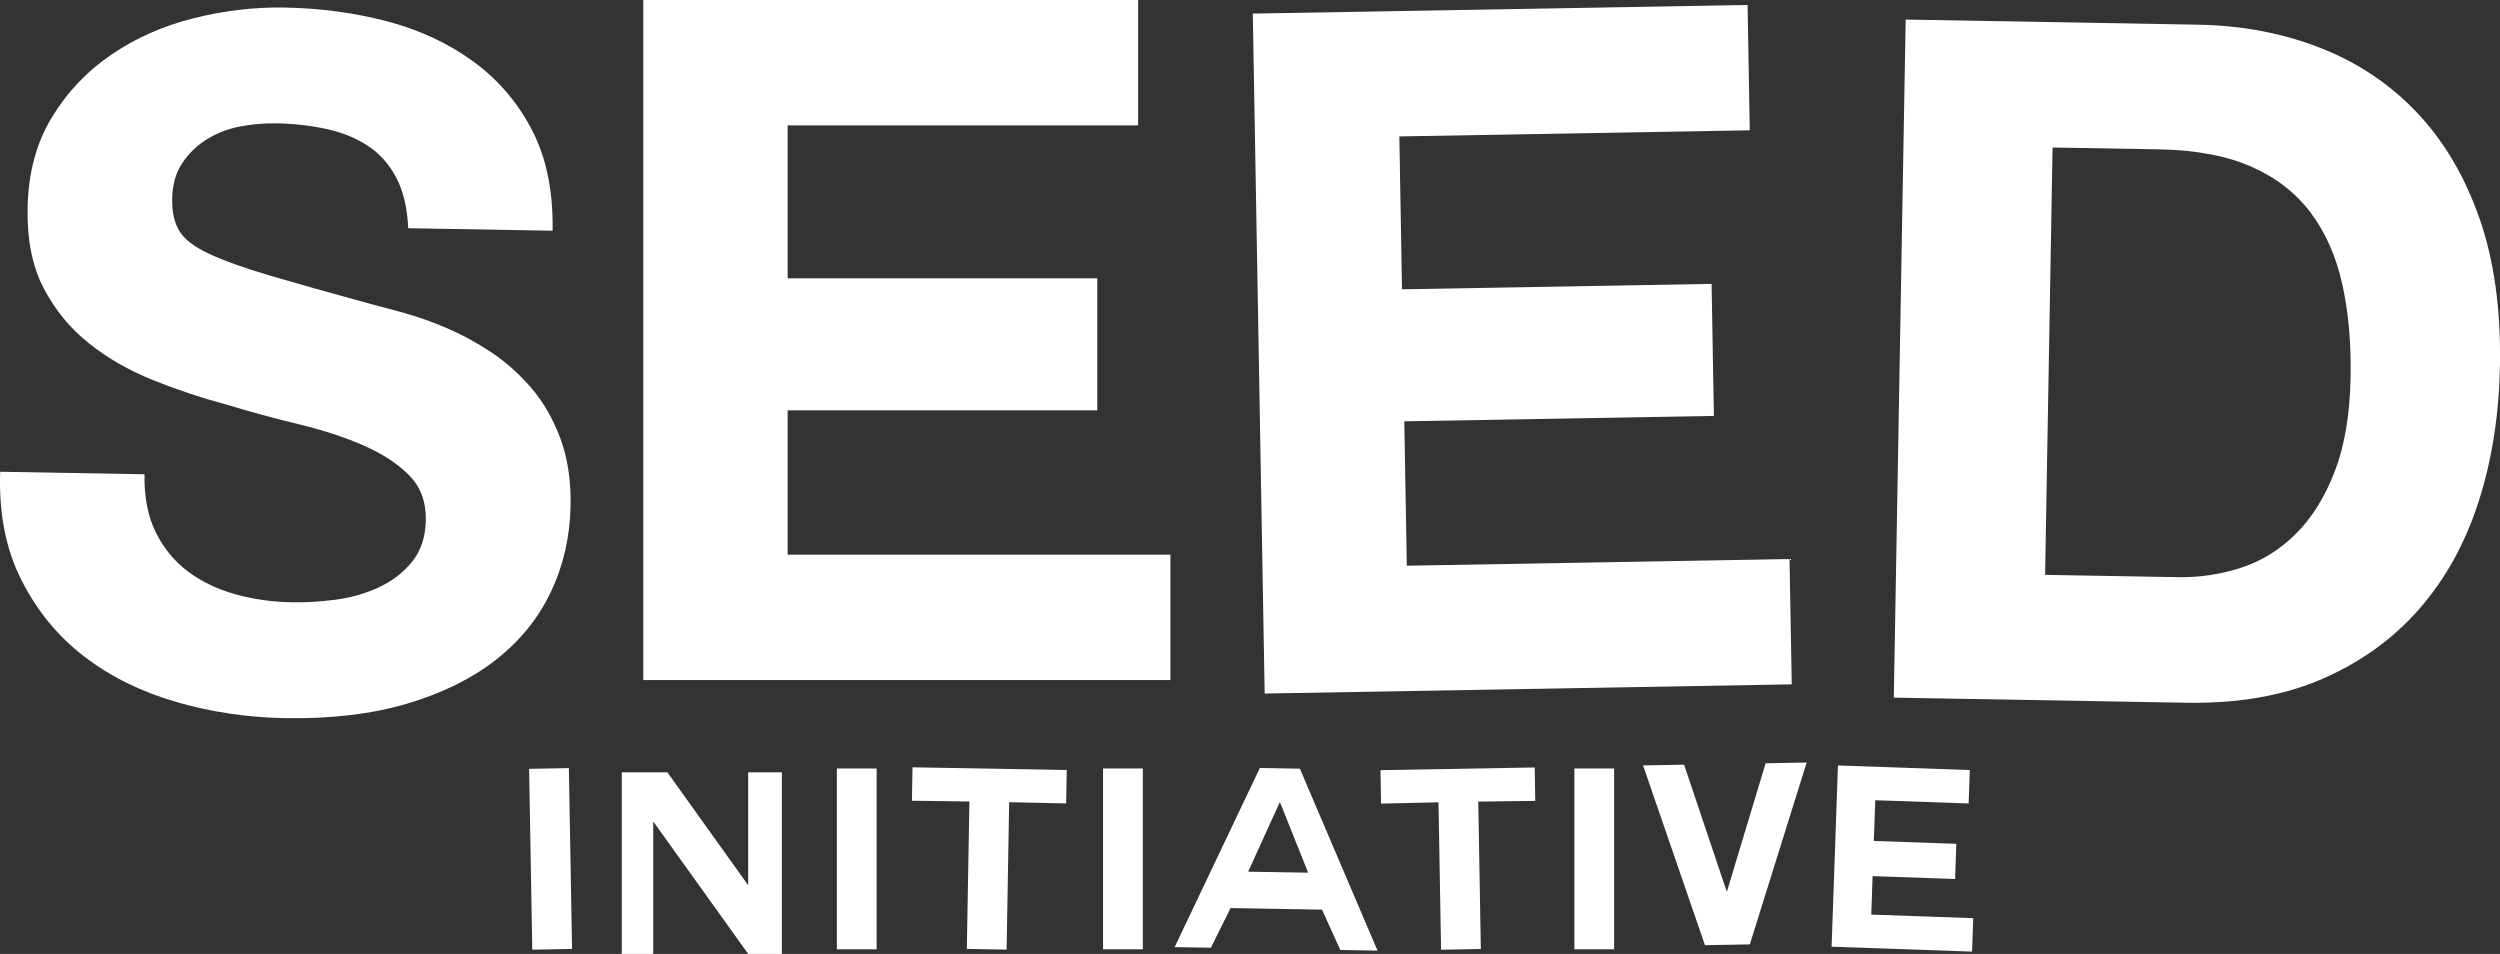 <svg xmlns="http://www.w3.org/2000/svg" id="Layer_2" data-name="Layer 2" viewBox="0 0 489.12 186.63"><rect x="0" y="0" width="489.12" height="186.63" fill="#333333" stroke="none"/><defs><style>      .cls-1 {        fill: #fff;      }    </style></defs><g id="Layer_1-2" data-name="Layer 1"><g><path class="cls-1" d="M28.27,92.79c-.08,4.46.66,8.25,2.22,11.38,1.55,3.13,3.65,5.67,6.28,7.64,2.63,1.97,5.7,3.44,9.21,4.44,3.51.99,7.25,1.52,11.22,1.59,2.6.05,5.39-.12,8.37-.5,2.98-.38,5.78-1.17,8.4-2.36,2.62-1.19,4.82-2.86,6.59-5,1.77-2.14,2.69-4.88,2.75-8.22.06-3.59-1.03-6.52-3.28-8.79-2.25-2.27-5.22-4.21-8.91-5.82-3.69-1.61-7.88-2.99-12.57-4.12-4.69-1.13-9.44-2.42-14.24-3.87-4.93-1.32-9.74-2.93-14.41-4.81-4.68-1.88-8.85-4.27-12.51-7.19-3.67-2.91-6.61-6.5-8.83-10.75-2.22-4.25-3.27-9.47-3.16-15.67.12-6.81,1.68-12.7,4.68-17.67,3-4.97,6.88-9.08,11.65-12.34,4.76-3.26,10.13-5.65,16.11-7.15,5.97-1.5,11.93-2.21,17.88-2.1,6.93.12,13.58,1.01,19.93,2.67,6.35,1.66,11.97,4.27,16.87,7.82,4.89,3.56,8.75,8.05,11.57,13.49,2.82,5.44,4.16,12,4.02,19.68l-28.24-.49c-.18-3.97-.96-7.26-2.34-9.89-1.38-2.63-3.23-4.7-5.56-6.23-2.33-1.53-5.04-2.63-8.12-3.3-3.09-.67-6.37-1.04-9.83-1.1-2.35-.04-4.71.17-7.07.62-2.36.46-4.51,1.29-6.46,2.49-1.94,1.21-3.55,2.76-4.82,4.65-1.27,1.9-1.93,4.21-1.98,6.93s.41,4.72,1.38,6.34c.96,1.63,2.89,3.12,5.78,4.47,2.89,1.35,6.89,2.79,12,4.3,5.11,1.51,11.8,3.4,20.07,5.65,1.6.4,3.7.97,6.29,1.69,2.59.73,5.33,1.7,8.22,2.93,2.89,1.23,5.77,2.8,8.65,4.7,2.88,1.91,5.5,4.25,7.87,7.01,2.37,2.77,4.26,6.05,5.68,9.86,1.42,3.81,2.09,8.18,2,13.14-.11,6.07-1.38,11.68-3.83,16.85-2.45,5.16-6.02,9.59-10.73,13.29-4.71,3.7-10.52,6.57-17.43,8.62-6.91,2.05-14.89,2.99-23.93,2.83-7.31-.13-14.38-1.18-21.22-3.16s-12.83-4.93-17.97-8.86c-5.14-3.93-9.23-8.9-12.28-14.9C1.16,107.56-.24,100.47.03,92.3l28.24.49Z"></path><path class="cls-1" d="M154.1,108.52h74.89v24.53h-103.13V0h96.81v24.53h-68.57v29.92h60.58v25.83h-60.58v28.25Z"></path><path class="cls-1" d="M275.25,110.68l74.87-1.31.43,24.52-103.12,1.8-2.32-133.03,96.8-1.69.43,24.52-68.56,1.2.52,29.91,60.57-1.06.45,25.83-60.57,1.06.49,28.24Z"></path><path class="cls-1" d="M372.83,3.83l57.23,1c8.55.15,16.48,1.65,23.8,4.5,7.32,2.85,13.63,7.05,18.92,12.6,5.29,5.55,9.38,12.43,12.28,20.66,2.89,8.23,4.24,17.85,4.05,28.88-.17,9.66-1.56,18.56-4.18,26.69-2.62,8.13-6.49,15.13-11.61,20.98-5.12,5.86-11.46,10.43-19.01,13.7-7.56,3.28-16.41,4.82-26.56,4.65l-57.23-1,2.32-132.66ZM400.11,112.47l26.01.45c4.21.07,8.31-.53,12.3-1.83,3.99-1.29,7.56-3.49,10.71-6.6,3.15-3.1,5.7-7.18,7.65-12.23,1.95-5.04,2.98-11.22,3.11-18.53.12-6.69-.43-12.74-1.63-18.15-1.21-5.41-3.26-10.06-6.17-13.95-2.91-3.89-6.79-6.9-11.64-9.03-4.86-2.13-10.88-3.26-18.06-3.38l-20.81-.36-1.46,83.61Z"></path><path class="cls-1" d="M103.52,150.42l7.78-.14.62,35.38-7.78.14-.62-35.38Z"></path><path class="cls-1" d="M127.79,186.63h-6.14v-35.53h8.92l15.81,22.1v-22.1h6.59v35.53h-6.59l-18.58-25.92v25.92Z"></path><path class="cls-1" d="M163.73,150.35h7.78v35.38h-7.78v-35.38Z"></path><path class="cls-1" d="M189.67,156.81l-11.25-.15.11-6.54,30.17.53-.11,6.54-11.15-.24-.5,28.84-7.78-.14.5-28.84Z"></path><path class="cls-1" d="M215.81,150.35h7.78v35.38h-7.78v-35.38Z"></path><path class="cls-1" d="M229.82,185.3l16.67-35.05,7.83.14,15.19,35.6-7.28-.13-3.58-7.89-17.89-.31-3.85,7.76-7.08-.12ZM250.38,156.97l-6.18,13.57,11.74.2-5.51-13.77h-.05Z"></path><path class="cls-1" d="M281.45,156.97l-11.25.25-.11-6.54,30.17-.53.11,6.54-11.15.14.5,28.84-7.78.14-.5-28.84Z"></path><path class="cls-1" d="M308.02,150.35h7.78v35.38h-7.78v-35.38Z"></path><path class="cls-1" d="M342.34,184.77l-8.77.15-12.11-35.17,8.03-.14,8.31,24.73h.1s7.54-25.01,7.54-25.01l8.03-.14-11.12,35.58Z"></path><path class="cls-1" d="M366.1,178.94l19.96.7-.23,6.54-27.48-.96,1.24-35.46,25.8.9-.23,6.54-18.27-.64-.28,7.97,16.14.56-.24,6.88-16.14-.56-.26,7.53Z"></path></g></g></svg>